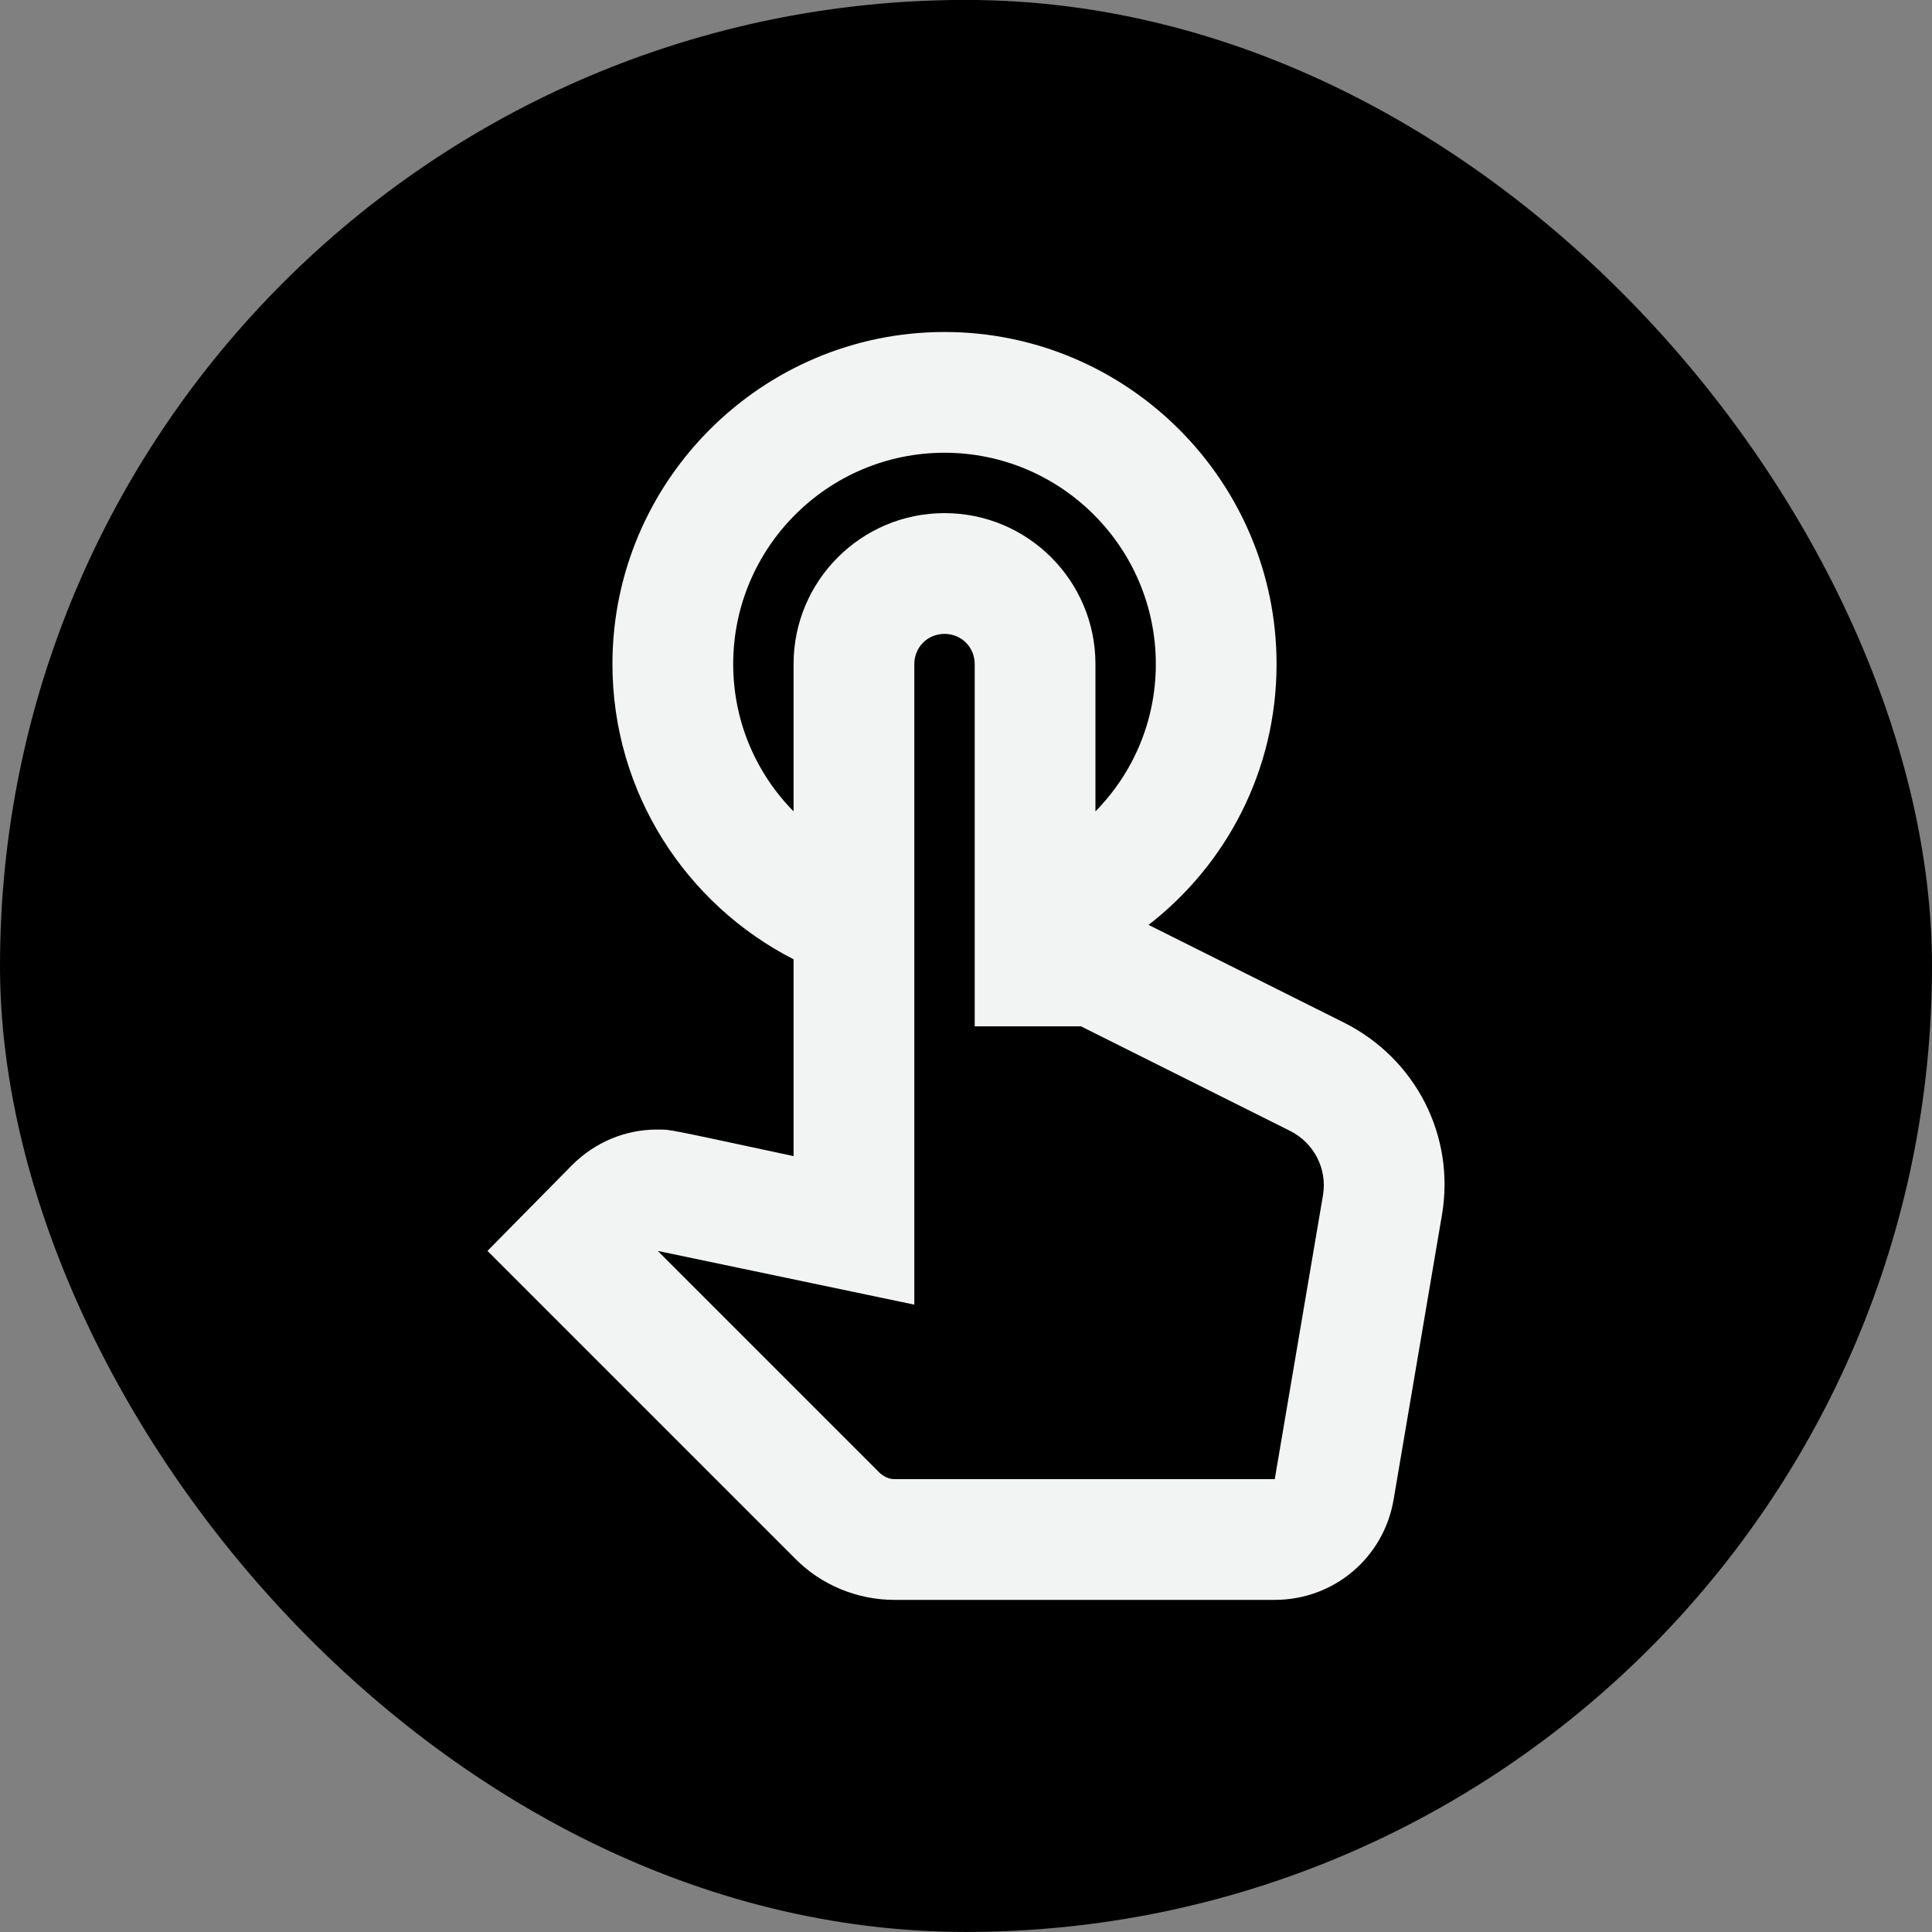 <svg width="64" height="64" viewBox="0 0 64 64" fill="none" xmlns="http://www.w3.org/2000/svg">
<rect x="0" y="0" width="64" height="64" fill="#808080" stroke="none"/>
<rect y="-0.002" width="64" height="64" rx="32" fill="black"/>
<path d="M44.528 33.878L38.048 30.638C40.628 28.638 42.288 25.518 42.288 21.998C42.288 15.938 37.348 10.998 31.288 10.998C25.228 10.998 20.288 15.938 20.288 21.998C20.288 26.258 22.728 29.958 26.288 31.778V38.298C21.988 37.378 22.248 37.418 21.768 37.418C20.708 37.418 19.708 37.838 18.948 38.598L16.148 41.438L26.328 51.618C27.188 52.498 28.388 52.998 29.628 52.998H42.228C44.188 52.998 45.848 51.598 46.168 49.658L47.768 40.238C48.208 37.638 46.908 35.078 44.528 33.878ZM43.828 39.578L42.228 48.998H29.628C29.448 48.998 29.288 48.918 29.148 48.798L21.788 41.438L30.288 43.218V21.998C30.288 21.438 30.728 20.998 31.288 20.998C31.848 20.998 32.288 21.438 32.288 21.998V33.998H35.808L42.728 37.458C43.528 37.858 43.968 38.718 43.828 39.578ZM24.288 21.998C24.288 18.138 27.428 14.998 31.288 14.998C35.148 14.998 38.288 18.138 38.288 21.998C38.288 23.898 37.528 25.618 36.288 26.878V21.998C36.288 19.238 34.048 16.998 31.288 16.998C28.528 16.998 26.288 19.238 26.288 21.998V26.878C25.048 25.618 24.288 23.898 24.288 21.998Z" fill="#F2F3F3"/>
</svg>
